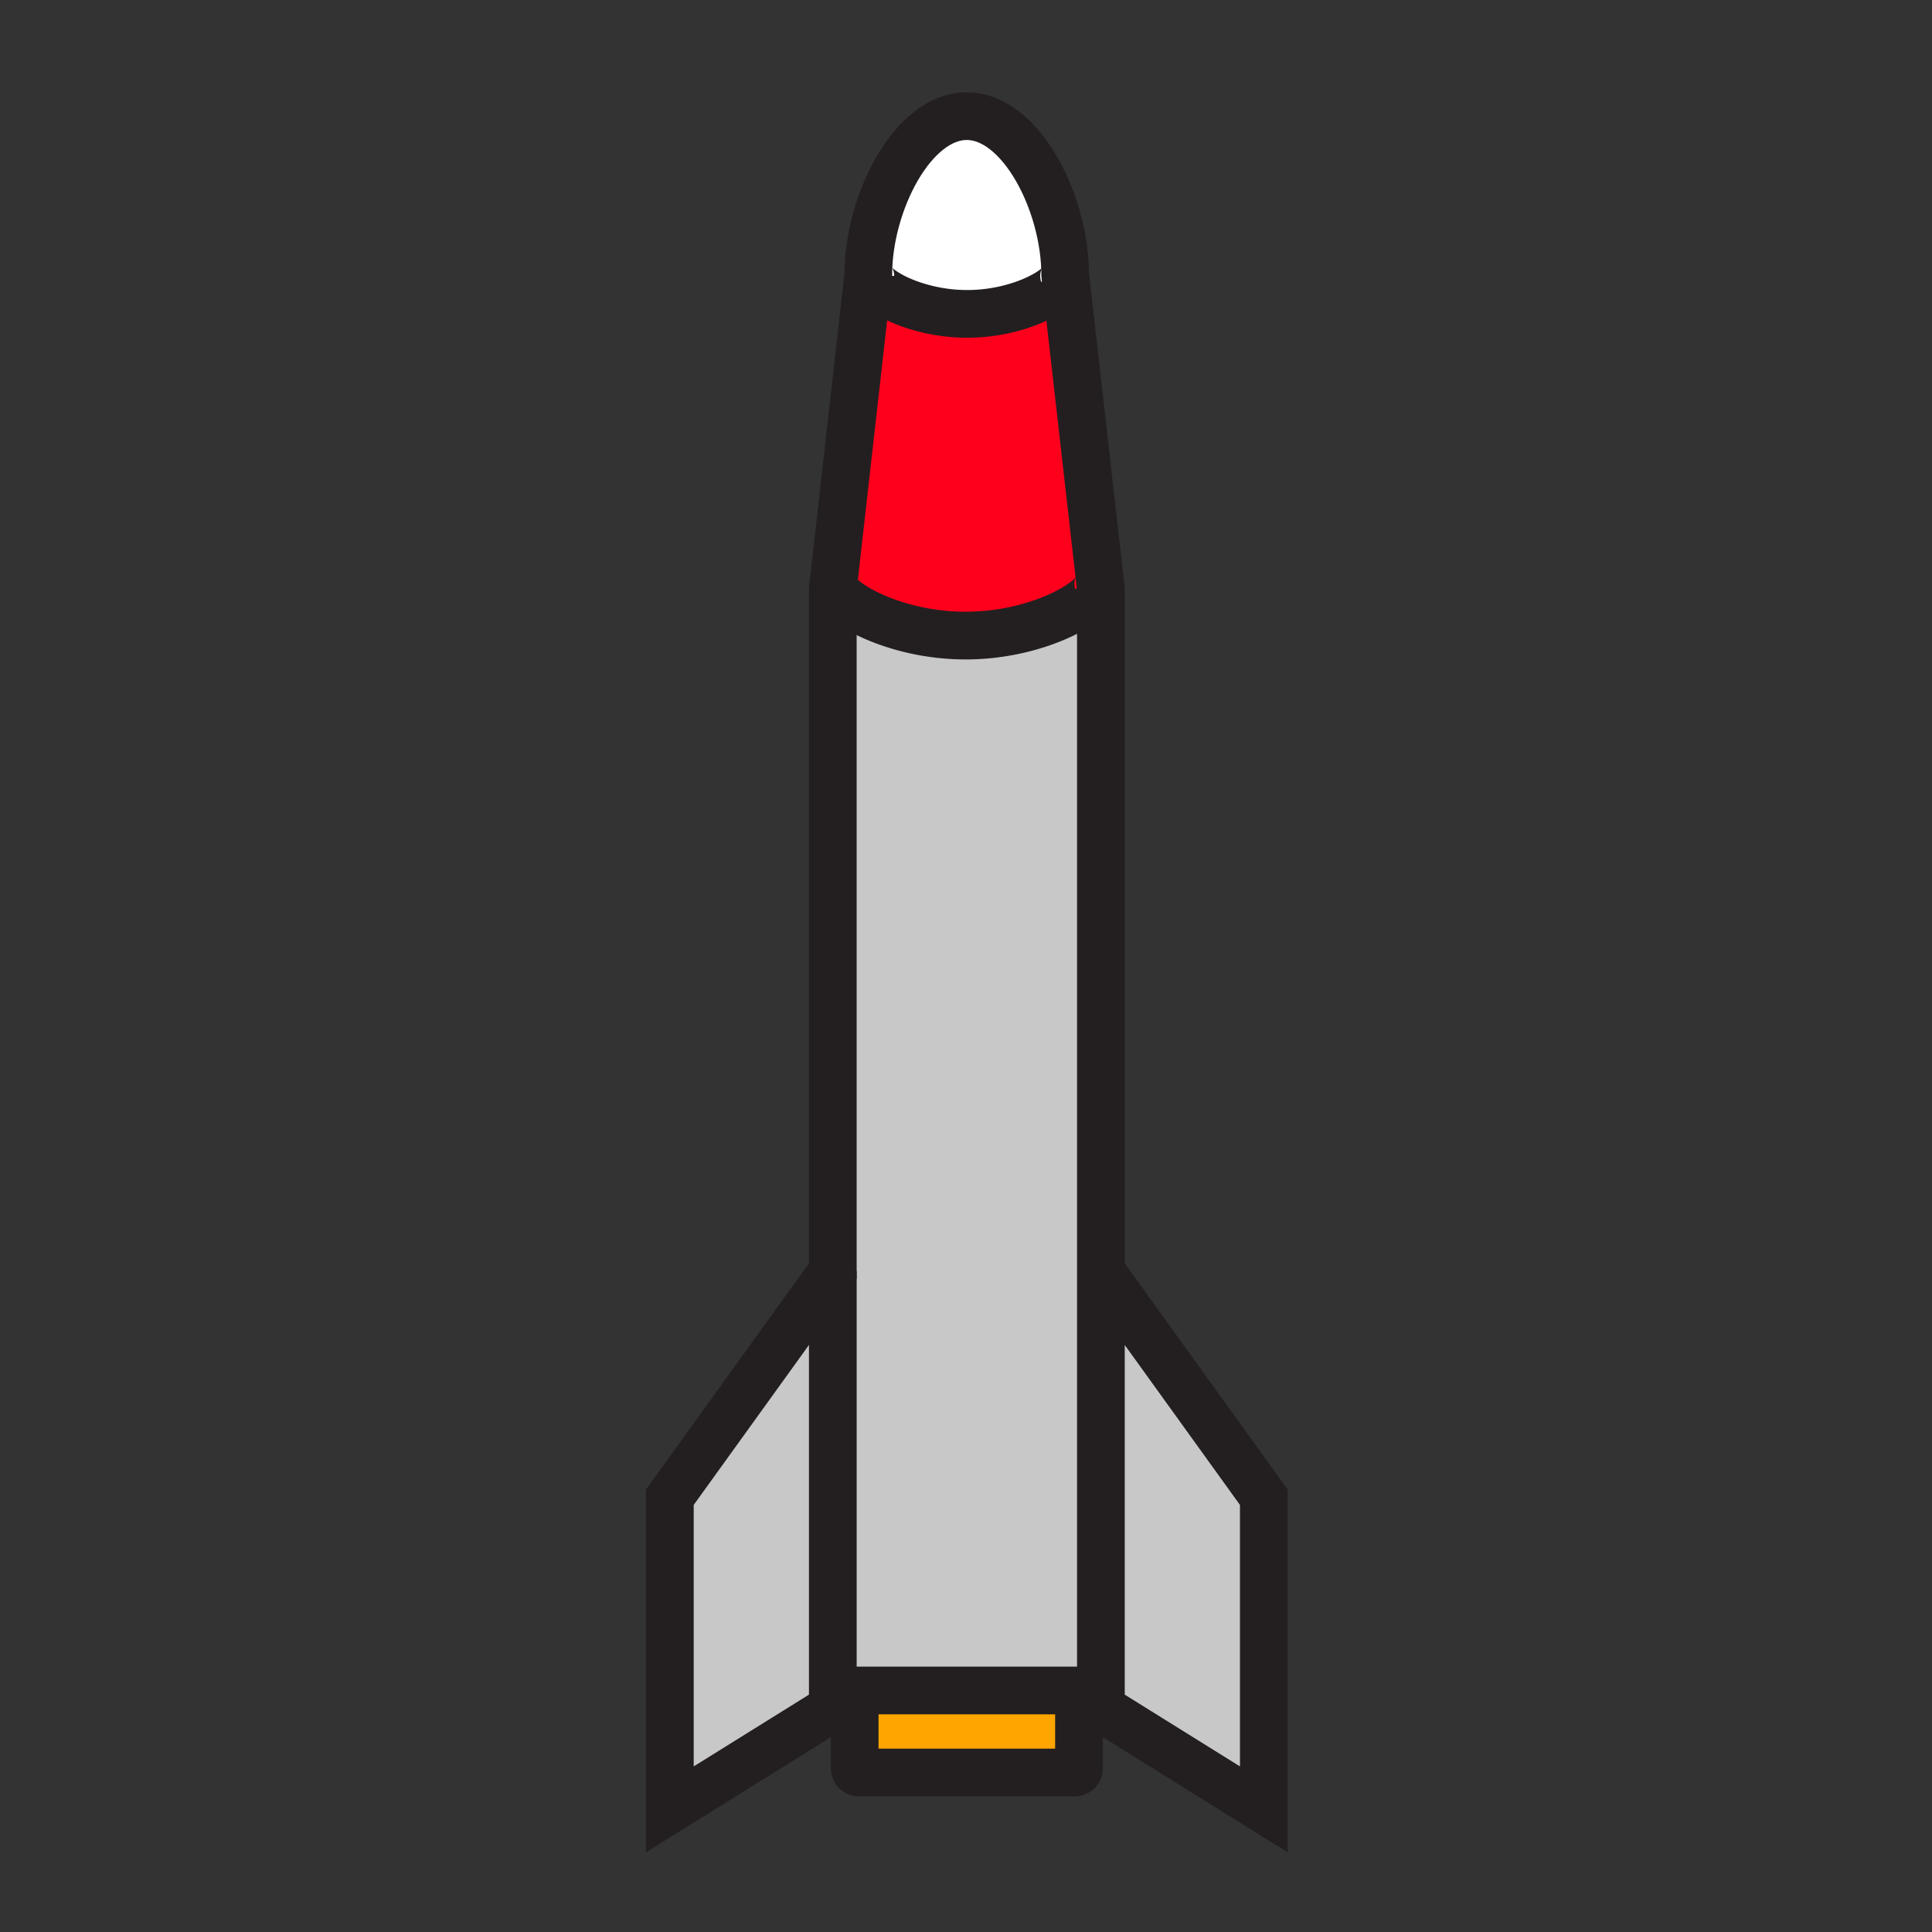 <svg xmlns="http://www.w3.org/2000/svg" width="850.394" height="850.394" viewBox="0 0 850.394 850.394" overflow="visible"><rect x="0" y="0" width="850.394" height="850.394" fill="#333333" stroke="none"/><path d="M472.26 744.08l4.99 3.11-2.32 3.72v27.47c0 1-.81 1.811-1.819 1.811h-95.09c-1 0-1.82-.811-1.82-1.811v-27.47l-2.32-3.72 5-3.11H472.26z" fill="orange"/><path d="M468.86 120.94l.02.22-.54.06c.01.07.01.14.01.22 0 5.39-19.08 16.72-42.629 16.72-23.54 0-42.63-11.33-42.63-16.72l-.94-.11.04-.39c0-31.47 19.4-69.82 43.34-69.82 23.929 0 43.329 38.35 43.329 69.82z" fill="#fff"/><path d="M483.38 256.56c.01.1.01.2.01.3 0 7.38-26.13 22.9-58.37 22.9-31.08 0-56.49-14.43-58.26-22.07l15.39-136.36.94.11c0 5.39 19.09 16.72 42.63 16.72 23.549 0 42.629-11.33 42.629-16.72 0-.08 0-.15-.01-.22l.54-.06 15.36 135.3-.859.1z" fill="#ff001c"/><path d="M484.57 259.35v492.4l-7.32-4.56-4.99-3.11h-93.38l-5 3.11-7.31 4.56v-492.4l.19-1.66c1.77 7.64 27.18 22.07 58.26 22.07 32.24 0 58.37-15.52 58.37-22.9 0-.1 0-.2-.01-.3l.86-.1.33 2.89zM366.57 559.47v192.28l-71.72 44.66V659.02zM556.28 659.02v137.39l-71.71-44.66V559.47z" fill="#c8c8c8"/><g fill="none" stroke="#231f20" stroke-width="21"><path d="M419.11 780.19h-41.09c-1 0-1.82-.811-1.82-1.811v-27.47M366.57 559.47v195.09M419.11 780.19h54c1.01 0 1.819-.811 1.819-1.811v-27.47"/><path d="M484.57 555.63V259.35l-.33-2.89-15.36-135.3-.02-.22c0-31.47-19.4-69.82-43.331-69.82-23.94 0-43.34 38.35-43.34 69.82l-.04.39-15.39 136.36-.19 1.66V559.47l-71.72 99.55v137.39l71.72-44.66 7.31-4.56 5-3.11h44.16M423.04 744.08h49.22l4.99 3.11 7.32 4.56 71.71 44.66V659.02l-71.71-99.55M484.57 555.63v198.93"/><path d="M468.18 120.56c.08.22.141.44.16.66.01.07.01.14.01.22 0 5.39-19.08 16.72-42.629 16.72-23.54 0-42.63-11.33-42.63-16.72M483.17 255.66c.11.3.18.59.21.9.01.1.01.2.01.3 0 7.38-26.13 22.9-58.37 22.9-31.08 0-56.49-14.43-58.26-22.07a3.11 3.11 0 0 1-.11-.83"/></g><path fill="none" d="M0 0h850.394v850.394H0z"/></svg>